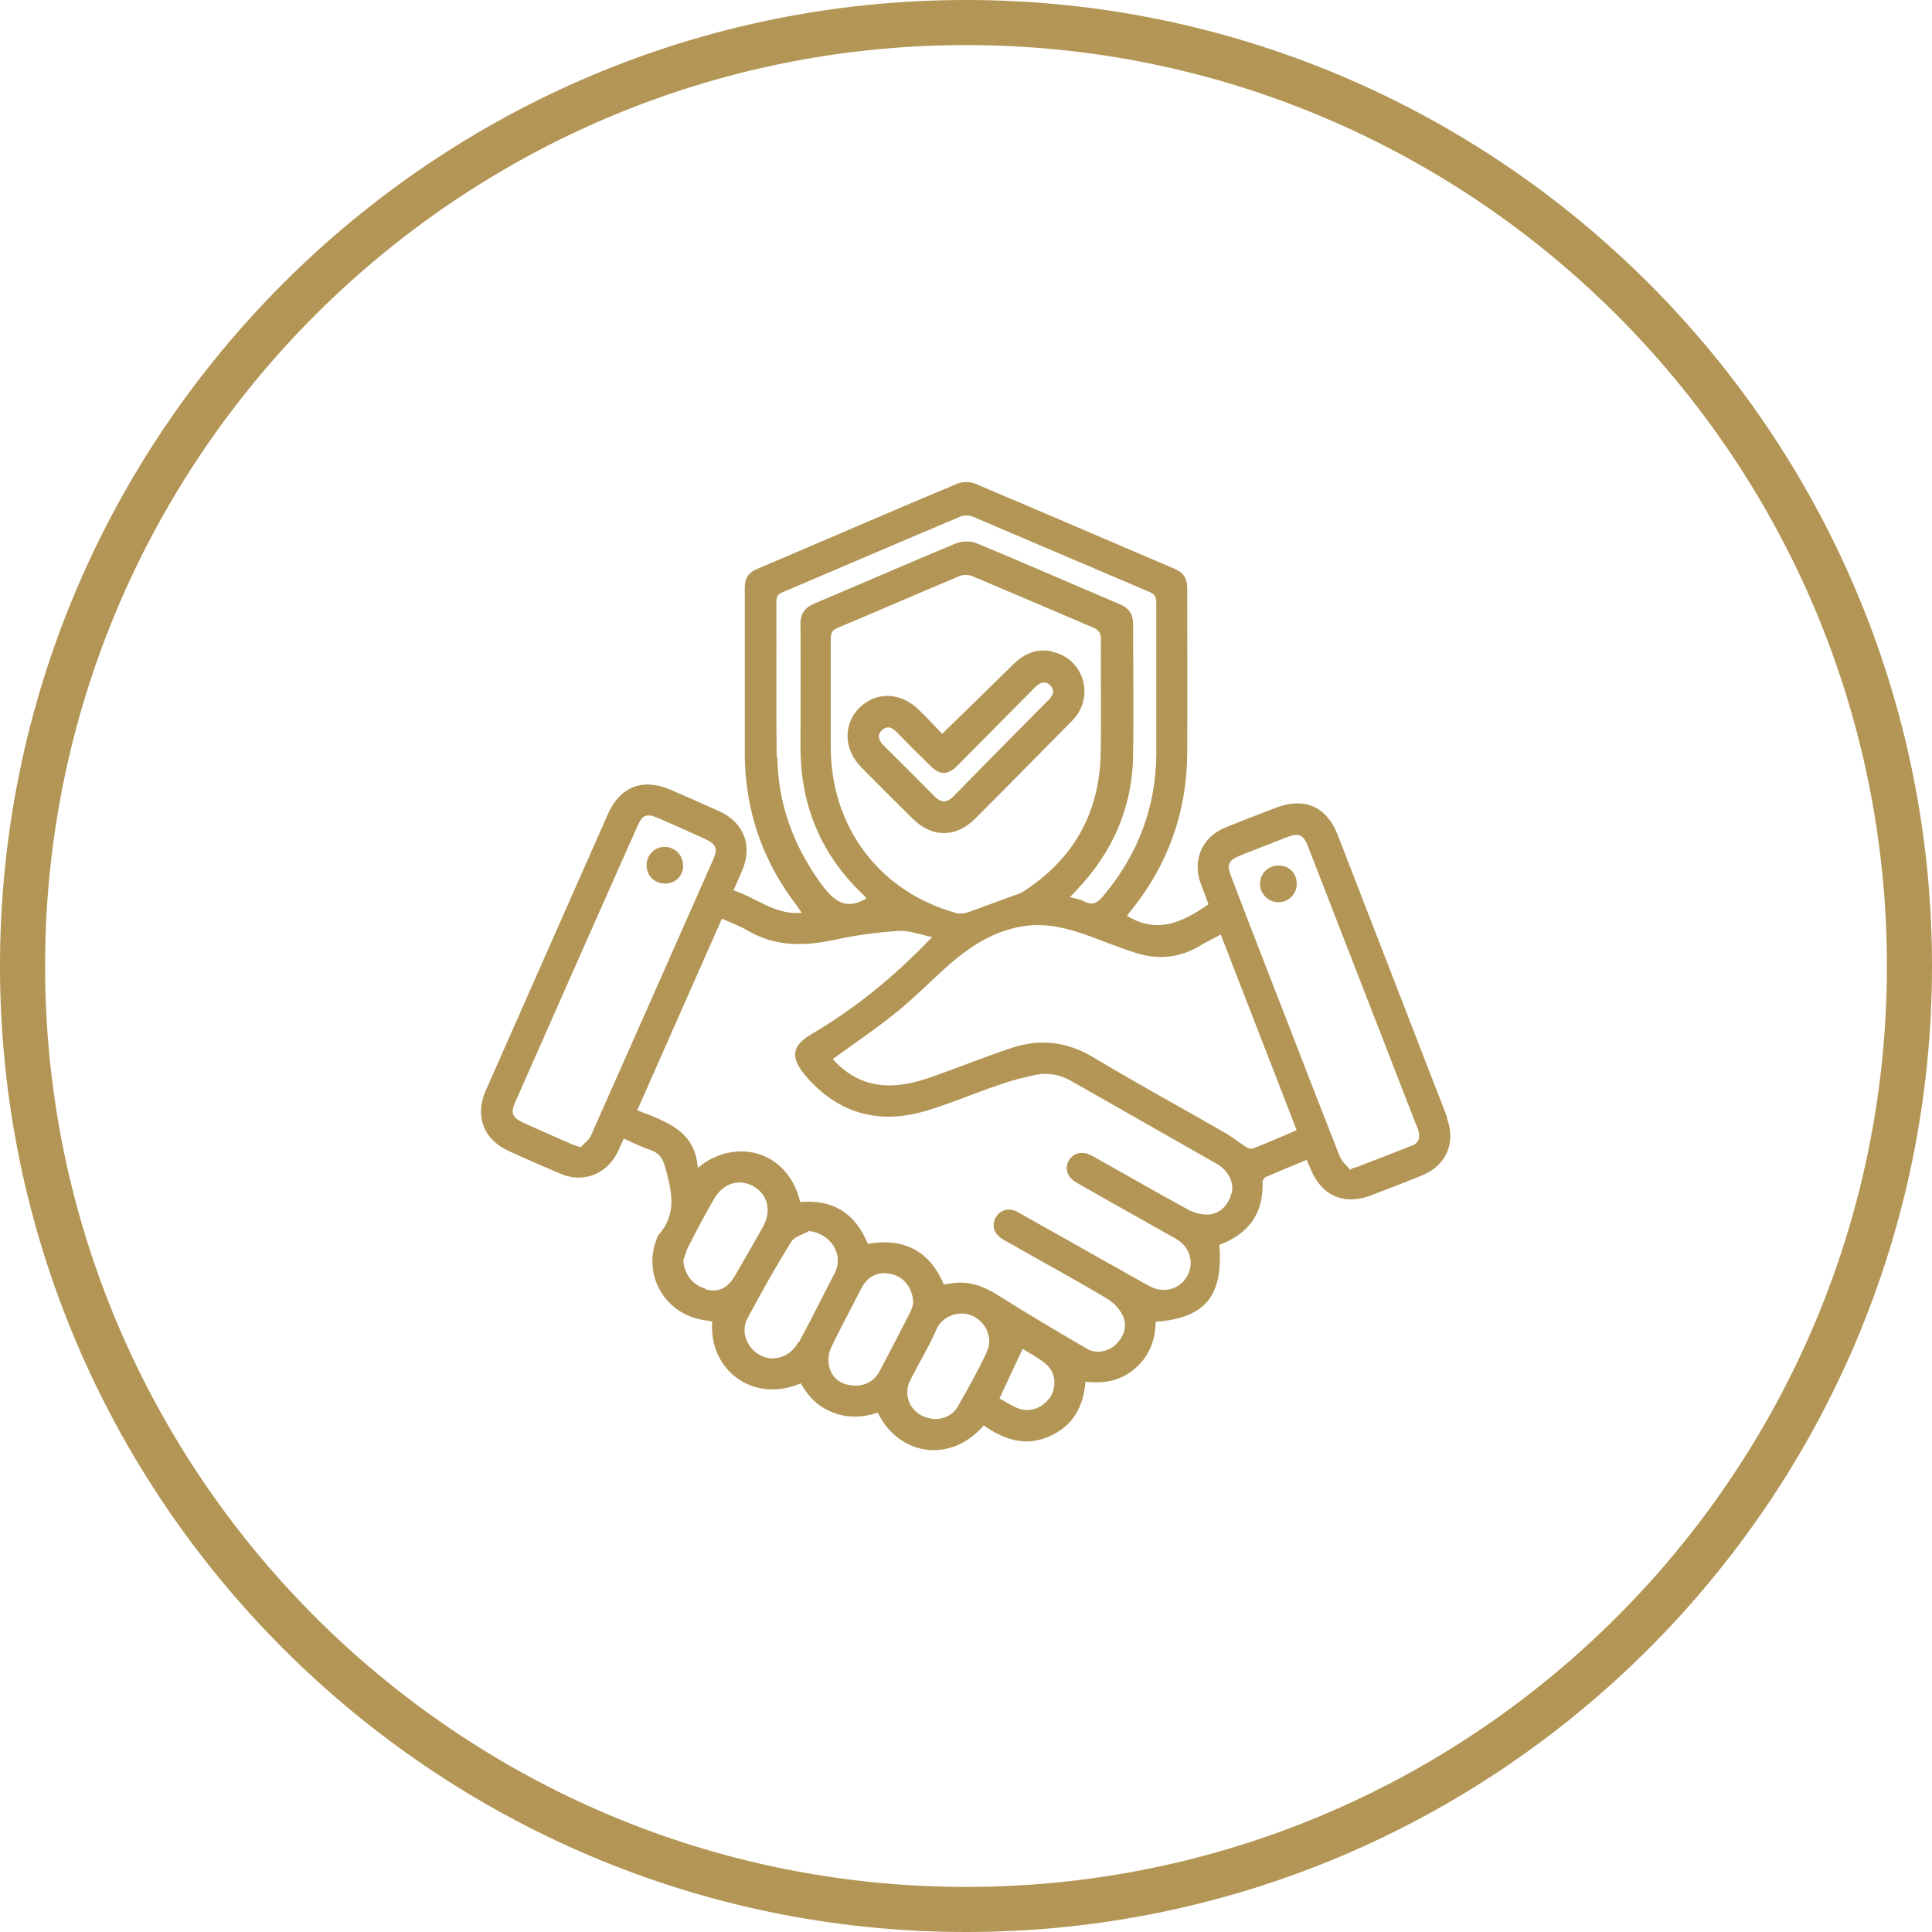 <?xml version="1.0" encoding="UTF-8"?>
<svg id="Layer_1" xmlns="http://www.w3.org/2000/svg" viewBox="0 0 60 60">
  <defs>
    <style>
      .cls-1 {
        fill: #fff;
      }

      .cls-2 {
        fill: #b39655;
      }
    </style>
  </defs>
  <rect class="cls-1" y="0" width="60" height="60"/>
  <g>
    <path class="cls-2" d="M30,60C13.46,60,0,46.54,0,30S13.46,0,30,0s30,13.46,30,30-13.46,30-30,30ZM30,1.4C14.23,1.4,1.4,14.23,1.4,30s12.83,28.6,28.6,28.6,28.6-12.83,28.6-28.6S45.77,1.4,30,1.4Z"/>
    <g>
      <path class="cls-2" d="M44.95,34.73c-.12-.33-.25-.66-.38-.99-1.01-2.61-2.02-5.22-3.03-7.82-.34-.87-1.03-1.17-1.9-.84-.54.21-1.08.41-1.61.63-.69.29-1,.99-.75,1.7.08.23.17.45.25.67-.79.56-1.59.94-2.53.36.04-.06.09-.12.14-.18,1.14-1.42,1.72-3.05,1.73-4.87.01-1.71,0-3.42,0-5.13,0-.29-.11-.47-.38-.59-2.07-.88-4.14-1.78-6.21-2.65-.16-.07-.39-.06-.55,0-2.08.87-4.14,1.77-6.22,2.65-.27.11-.38.29-.38.59,0,1.74,0,3.48,0,5.22.02,1.72.56,3.27,1.61,4.64.05.07.1.14.16.23-.84.07-1.41-.47-2.12-.7.1-.23.18-.42.27-.62.33-.77.05-1.49-.72-1.84-.51-.23-1.01-.45-1.52-.67-.84-.36-1.55-.09-1.92.74-.36.81-.72,1.63-1.08,2.44-.91,2.06-1.82,4.12-2.73,6.18-.34.78-.06,1.51.71,1.86.54.25,1.09.49,1.64.72.69.29,1.41,0,1.74-.66.07-.13.12-.27.2-.44.31.14.57.27.85.36.25.09.36.26.43.5.2.73.4,1.46-.19,2.12-.01.01-.02.04-.03.05-.5,1.11.15,2.36,1.34,2.59.12.02.24.04.35.06-.12,1.5,1.27,2.56,2.75,1.92.23.42.55.74,1.01.91.46.18.93.15,1.38,0,.64,1.32,2.24,1.61,3.29.4.61.42,1.27.67,2.01.35.75-.32,1.09-.92,1.15-1.71.59.07,1.11-.03,1.55-.42.44-.38.62-.88.63-1.44,1.54-.12,2.1-.79,1.98-2.39.9-.34,1.38-.97,1.34-1.96,0-.05.06-.13.11-.15.41-.18.83-.35,1.26-.53.05.12.09.21.13.3.33.81,1.03,1.12,1.85.81.54-.21,1.08-.41,1.61-.63.74-.3,1.05-1.01.77-1.76ZM24.12,23.52c-.02-1.61,0-3.22-.01-4.82,0-.17.05-.25.2-.31,1.84-.78,3.67-1.57,5.52-2.35.1-.04.26-.04.37,0,1.83.78,3.66,1.56,5.49,2.34.17.07.22.16.22.34,0,1.58,0,3.16,0,4.73-.02,1.66-.59,3.12-1.66,4.39-.16.19-.31.29-.56.16-.13-.07-.29-.09-.46-.14.19-.2.36-.38.52-.57.93-1.11,1.42-2.39,1.44-3.84.02-1.35,0-2.71,0-4.07,0-.31-.13-.49-.4-.61-1.49-.63-2.97-1.28-4.46-1.9-.18-.07-.45-.07-.63,0-1.47.61-2.93,1.25-4.4,1.87-.31.13-.45.32-.44.67.01,1.26,0,2.53,0,3.79,0,1.82.64,3.35,1.96,4.6.03.03.06.07.09.1-.68.41-1.06.03-1.43-.48-.85-1.18-1.32-2.47-1.34-3.92ZM25.8,19.84c0-.17.04-.27.21-.34,1.27-.53,2.52-1.08,3.79-1.61.11-.05.28-.04.39,0,1.26.53,2.51,1.07,3.76,1.6.17.07.24.17.24.36-.01,1.2.02,2.41-.01,3.61-.05,1.82-.86,3.23-2.39,4.22-.11.07-.24.11-.36.15-.44.16-.89.33-1.33.49-.12.04-.27.07-.39.04-2.39-.66-3.9-2.66-3.91-5.14,0-.49,0-.97,0-1.46,0-.64,0-1.27,0-1.91ZM18.35,35.27c-.06.14-.22.25-.32.36-.16-.06-.25-.08-.33-.12-.48-.21-.96-.42-1.44-.64-.35-.16-.41-.3-.26-.64,1.26-2.85,2.52-5.71,3.79-8.56.16-.37.29-.42.66-.26.48.21.96.42,1.44.64.35.16.41.3.26.64-1.26,2.86-2.53,5.72-3.8,8.58ZM21.91,40.02c-.41-.11-.66-.45-.69-.88.06-.16.1-.33.18-.47.24-.48.5-.95.76-1.41.28-.51.79-.68,1.25-.41.44.25.56.77.28,1.26-.28.5-.57,1-.86,1.5-.23.4-.52.54-.92.43ZM24.81,41.66c-.29.54-.91.69-1.35.33-.32-.26-.44-.7-.24-1.06.43-.8.87-1.59,1.35-2.36.1-.17.37-.23.56-.34.67.08,1.08.73.8,1.29-.37.72-.73,1.44-1.11,2.15ZM27.33,42.56c-.17.33-.46.49-.82.47-.36-.02-.65-.2-.75-.56-.05-.17-.04-.41.03-.57.3-.64.64-1.26.96-1.89.2-.39.54-.54.95-.44.38.09.66.45.66.92-.01.04-.04.15-.08.24-.31.61-.63,1.22-.95,1.83ZM30.65,41.98c-.27.58-.59,1.15-.91,1.71-.16.27-.44.38-.7.38-.68-.03-1.05-.66-.77-1.21.27-.53.58-1.04.82-1.59.17-.39.69-.59,1.1-.41.42.18.66.69.46,1.11ZM32.57,43.44c-.24.33-.66.44-1.02.27-.17-.08-.33-.18-.51-.28.24-.52.47-1.01.72-1.54.22.14.5.28.73.48.32.27.33.74.09,1.08ZM38.24,37.06c-.08.36-.36.65-.74.66-.21,0-.44-.06-.63-.17-.94-.51-1.87-1.05-2.8-1.57-.06-.03-.12-.07-.18-.1-.28-.14-.55-.08-.69.15-.15.24-.06.53.22.69.96.55,1.93,1.09,2.9,1.64.1.05.2.11.29.17.37.26.47.72.26,1.1-.21.38-.66.53-1.07.36-.09-.04-.18-.09-.27-.14-1.25-.7-2.5-1.41-3.75-2.11-.07-.04-.14-.08-.21-.12-.27-.12-.52-.04-.65.2-.12.23-.06.48.17.63.16.11.33.19.5.29.93.53,1.87,1.04,2.79,1.59.2.12.38.31.48.51.16.32.06.63-.18.89-.23.24-.63.33-.92.16-.92-.54-1.84-1.08-2.74-1.65-.47-.3-.95-.48-1.51-.38-.07.01-.14.02-.2.03-.38-.92-1.12-1.48-2.36-1.26-.38-.95-1.09-1.39-2.1-1.3-.38-1.61-2.03-2.02-3.18-1.06-.08-1.17-1-1.44-1.88-1.79.88-1.99,1.75-3.96,2.63-5.95.29.13.56.23.8.37.87.51,1.78.49,2.73.28.65-.14,1.31-.23,1.97-.27.32-.02.66.12,1.03.19-1.16,1.21-2.37,2.21-3.74,3.01-.63.37-.67.73-.2,1.29,1,1.17,2.25,1.53,3.71,1.11.78-.23,1.54-.56,2.31-.82.37-.13.75-.23,1.14-.31.38-.08.75,0,1.08.18,1.51.86,3.02,1.72,4.53,2.58.38.22.55.58.47.93ZM38.89,35.67c-.05.02-.15-.02-.21-.06-.21-.14-.41-.3-.62-.42-1.37-.79-2.75-1.54-4.1-2.35-.81-.49-1.65-.59-2.53-.3-.82.27-1.63.6-2.45.89-.54.19-1.09.33-1.66.26-.59-.07-1.06-.36-1.46-.8.67-.48,1.33-.93,1.95-1.43.54-.43,1.02-.92,1.53-1.38.73-.66,1.52-1.2,2.54-1.33.66-.08,1.28.08,1.9.3.49.18.98.38,1.48.54.69.22,1.35.17,1.99-.21.2-.12.41-.22.66-.36.79,2.03,1.57,4.04,2.36,6.08-.47.2-.91.39-1.36.57ZM43.84,35.58c-.57.23-1.15.45-1.72.67-.04.01-.08.02-.12.03-.02.02-.05.03-.07.05-.11-.14-.26-.26-.32-.41-.49-1.24-.97-2.48-1.45-3.72-.64-1.65-1.28-3.29-1.91-4.94-.17-.43-.11-.54.31-.71.46-.18.92-.36,1.38-.54.4-.16.54-.1.69.3.95,2.44,1.89,4.87,2.84,7.31.19.48.37.96.56,1.44.09.24.05.43-.19.53Z"/>
      <path class="cls-2" d="M32.67,20.23c-.47-.1-.87.07-1.21.41-.72.71-1.44,1.41-2.2,2.15-.23-.24-.47-.5-.73-.75-.56-.55-1.32-.57-1.84-.06-.51.51-.49,1.29.05,1.84.53.54,1.07,1.08,1.61,1.61.6.59,1.33.59,1.93,0,.98-.98,1.95-1.97,2.92-2.95.06-.06.13-.13.19-.2.6-.74.22-1.85-.72-2.04ZM32.56,21.74c-.99,1-1.98,2-2.96,3-.2.2-.37.19-.57,0-.52-.53-1.04-1.05-1.57-1.57-.15-.15-.25-.32-.07-.49.19-.18.35-.06.49.09.33.34.67.68,1.01,1.01.3.3.54.3.84,0,.78-.78,1.55-1.57,2.33-2.35.07-.07.14-.15.23-.2.18-.1.41.03.42.29-.03.05-.08.16-.15.23Z"/>
      <path class="cls-2" d="M21.22,26.87c0,.33-.24.57-.57.57-.31,0-.56-.23-.57-.55-.01-.32.24-.59.55-.59.32,0,.58.24.58.57Z"/>
      <path class="cls-2" d="M40.27,27.46c0,.32-.27.57-.59.56-.3-.01-.55-.27-.55-.57,0-.32.25-.57.58-.57.33,0,.57.25.56.58Z"/>
    </g>
  </g>
</svg>
